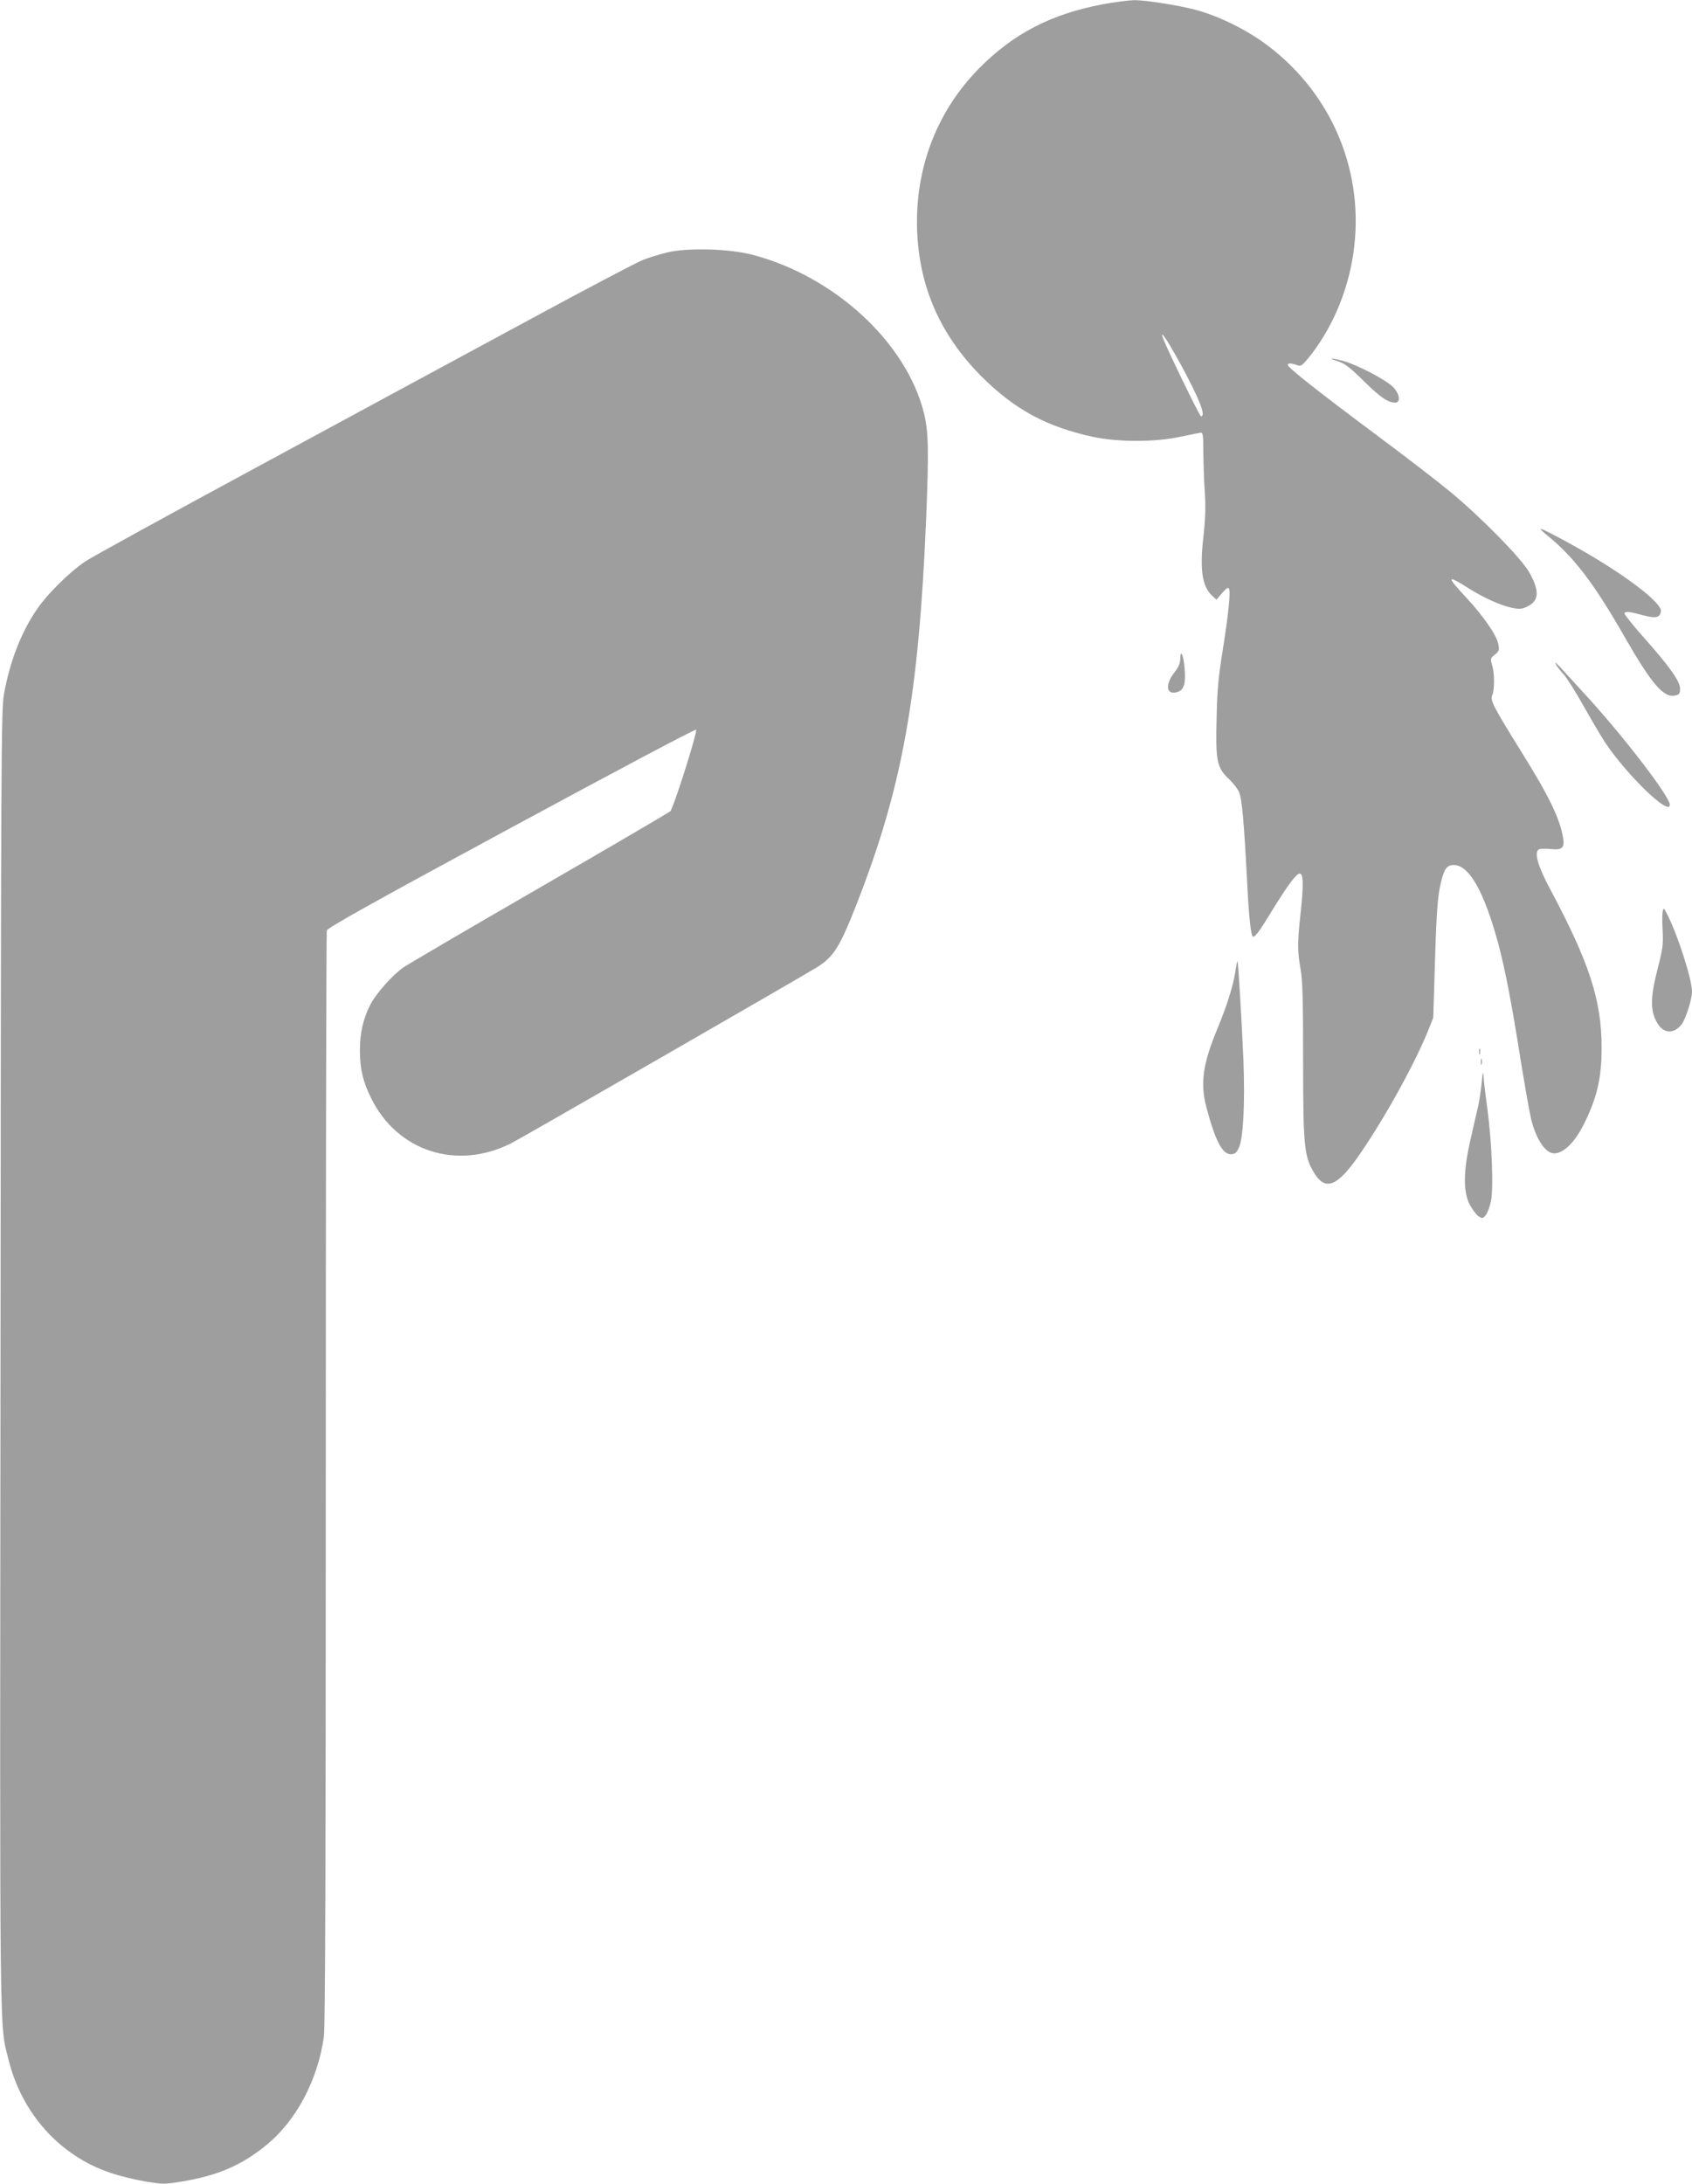 <?xml version="1.0" standalone="no"?>
<!DOCTYPE svg PUBLIC "-//W3C//DTD SVG 20010904//EN"
 "http://www.w3.org/TR/2001/REC-SVG-20010904/DTD/svg10.dtd">
<svg version="1.0" xmlns="http://www.w3.org/2000/svg"
 width="992pt" height="1280pt" viewBox="0 0 992 1280"
 preserveAspectRatio="xMidYMid meet">
<g transform="translate(0,1280) scale(0.1,-0.1)"
fill="#9e9e9e" stroke="none">
<path d="M6465 12775 c-304 -58 -524 -172 -726 -377 -237 -241 -364 -557 -363
-903 2 -352 127 -649 378 -901 195 -195 385 -297 657 -355 146 -31 361 -31
509 1 58 12 112 23 120 24 13 1 15 -19 15 -119 1 -66 4 -172 9 -235 5 -84 3
-154 -9 -260 -22 -194 -6 -291 55 -345 l22 -20 33 39 c22 26 35 35 40 27 11
-18 -3 -154 -37 -366 -24 -148 -32 -233 -35 -385 -7 -257 1 -298 68 -362 27
-25 56 -62 64 -82 16 -39 28 -165 46 -511 10 -208 22 -321 33 -333 11 -11 37
24 121 162 85 138 136 206 155 206 21 0 23 -63 7 -215 -21 -194 -21 -236 -2
-345 12 -67 15 -180 15 -532 0 -492 6 -559 57 -650 69 -122 138 -100 269 88
147 211 327 536 405 729 l32 80 8 260 c10 351 17 446 35 524 20 88 36 111 77
111 91 0 179 -157 262 -464 39 -145 80 -359 129 -671 26 -159 54 -319 63 -355
29 -118 84 -200 135 -200 56 0 122 66 176 175 76 154 102 267 102 445 0 277
-72 499 -303 931 -71 133 -93 212 -66 230 8 5 38 6 67 3 69 -8 85 5 77 60 -18
115 -80 244 -242 504 -169 272 -188 308 -174 338 14 32 14 126 -1 176 -11 37
-10 40 16 61 25 20 27 27 21 60 -10 54 -88 166 -189 275 -119 127 -115 136 19
51 86 -54 183 -97 247 -111 48 -10 59 -9 94 8 69 34 71 93 7 204 -47 81 -285
323 -462 469 -68 56 -266 209 -440 338 -334 249 -511 389 -511 404 0 12 22 11
54 -1 22 -8 29 -4 64 38 136 165 233 388 266 614 70 470 -119 931 -499 1219
-123 94 -293 177 -431 213 -106 27 -293 56 -357 55 -34 -1 -116 -12 -182 -24z
m464 -2123 c104 -193 143 -292 112 -292 -8 0 -211 419 -225 465 -14 46 35 -30
113 -173z"/>
<path d="M3914 11321 c-45 -11 -112 -31 -148 -46 -37 -15 -336 -172 -664 -350
-328 -177 -1035 -559 -1570 -849 -535 -289 -1000 -544 -1034 -568 -89 -60
-218 -187 -278 -274 -95 -137 -162 -309 -197 -504 -16 -88 -17 -372 -20 -3895
-4 -4122 -7 -3887 47 -4107 78 -316 301 -564 597 -663 54 -19 146 -41 206 -51
103 -17 111 -17 215 0 206 34 346 94 487 208 180 144 308 384 344 642 8 54 11
1053 11 3269 0 1756 3 3202 6 3213 4 16 267 163 1081 603 592 320 1079 579
1084 574 10 -10 -132 -458 -151 -478 -8 -7 -354 -210 -768 -449 -414 -239
-772 -449 -795 -465 -64 -44 -158 -149 -194 -216 -43 -83 -63 -167 -63 -272 0
-106 18 -183 65 -278 154 -313 501 -426 820 -267 53 26 1717 984 1797 1034 95
60 132 118 228 363 270 688 366 1220 410 2266 16 402 14 511 -14 622 -105 412
-524 798 -1005 924 -134 35 -377 42 -497 14z"/>
<path d="M7845 10682 c40 -13 70 -36 148 -113 96 -95 145 -129 186 -129 35 0
28 52 -13 93 -42 42 -214 131 -292 152 -75 19 -93 18 -29 -3z"/>
<path d="M9070 9663 c157 -127 274 -280 455 -596 160 -279 230 -360 298 -343
23 5 27 12 27 40 0 43 -62 130 -214 301 -64 72 -114 135 -112 140 4 13 28 11
109 -11 73 -20 99 -15 105 23 6 42 -156 173 -388 313 -119 72 -302 170 -316
170 -5 -1 11 -17 36 -37z"/>
<path d="M6920 8939 c0 -26 -10 -49 -35 -81 -58 -74 -46 -136 21 -113 36 13
47 51 39 140 -6 75 -25 115 -25 54z"/>
<path d="M9120 8910 c7 -14 27 -41 45 -60 19 -19 72 -104 120 -189 48 -85 105
-182 127 -215 131 -194 378 -432 378 -363 0 49 -281 414 -506 657 -43 47 -101
110 -128 140 -27 30 -43 44 -36 30z"/>
<path d="M9748 7456 c-3 -15 -3 -67 0 -115 4 -77 0 -104 -29 -217 -41 -159
-44 -239 -11 -305 37 -77 101 -86 151 -23 24 31 61 146 61 192 0 71 -82 328
-143 448 -23 46 -24 46 -29 20z"/>
<path d="M7241 7095 c-14 -83 -49 -193 -105 -328 -84 -203 -100 -316 -63 -457
51 -193 93 -275 142 -275 25 0 33 7 48 37 26 54 37 257 27 516 -10 228 -30
575 -35 580 -1 1 -8 -32 -14 -73z"/>
<path d="M8672 6635 c0 -16 2 -22 5 -12 2 9 2 23 0 30 -3 6 -5 -1 -5 -18z"/>
<path d="M8682 6575 c0 -16 2 -22 5 -12 2 9 2 23 0 30 -3 6 -5 -1 -5 -18z"/>
<path d="M8687 6455 c-4 -44 -14 -107 -21 -140 -8 -33 -28 -121 -45 -196 -42
-183 -43 -301 -5 -378 15 -28 38 -59 51 -69 24 -15 26 -15 44 6 10 13 23 48
30 80 16 77 6 343 -20 537 -11 83 -22 170 -23 195 -2 36 -5 30 -11 -35z"/>
</g>
</svg>
